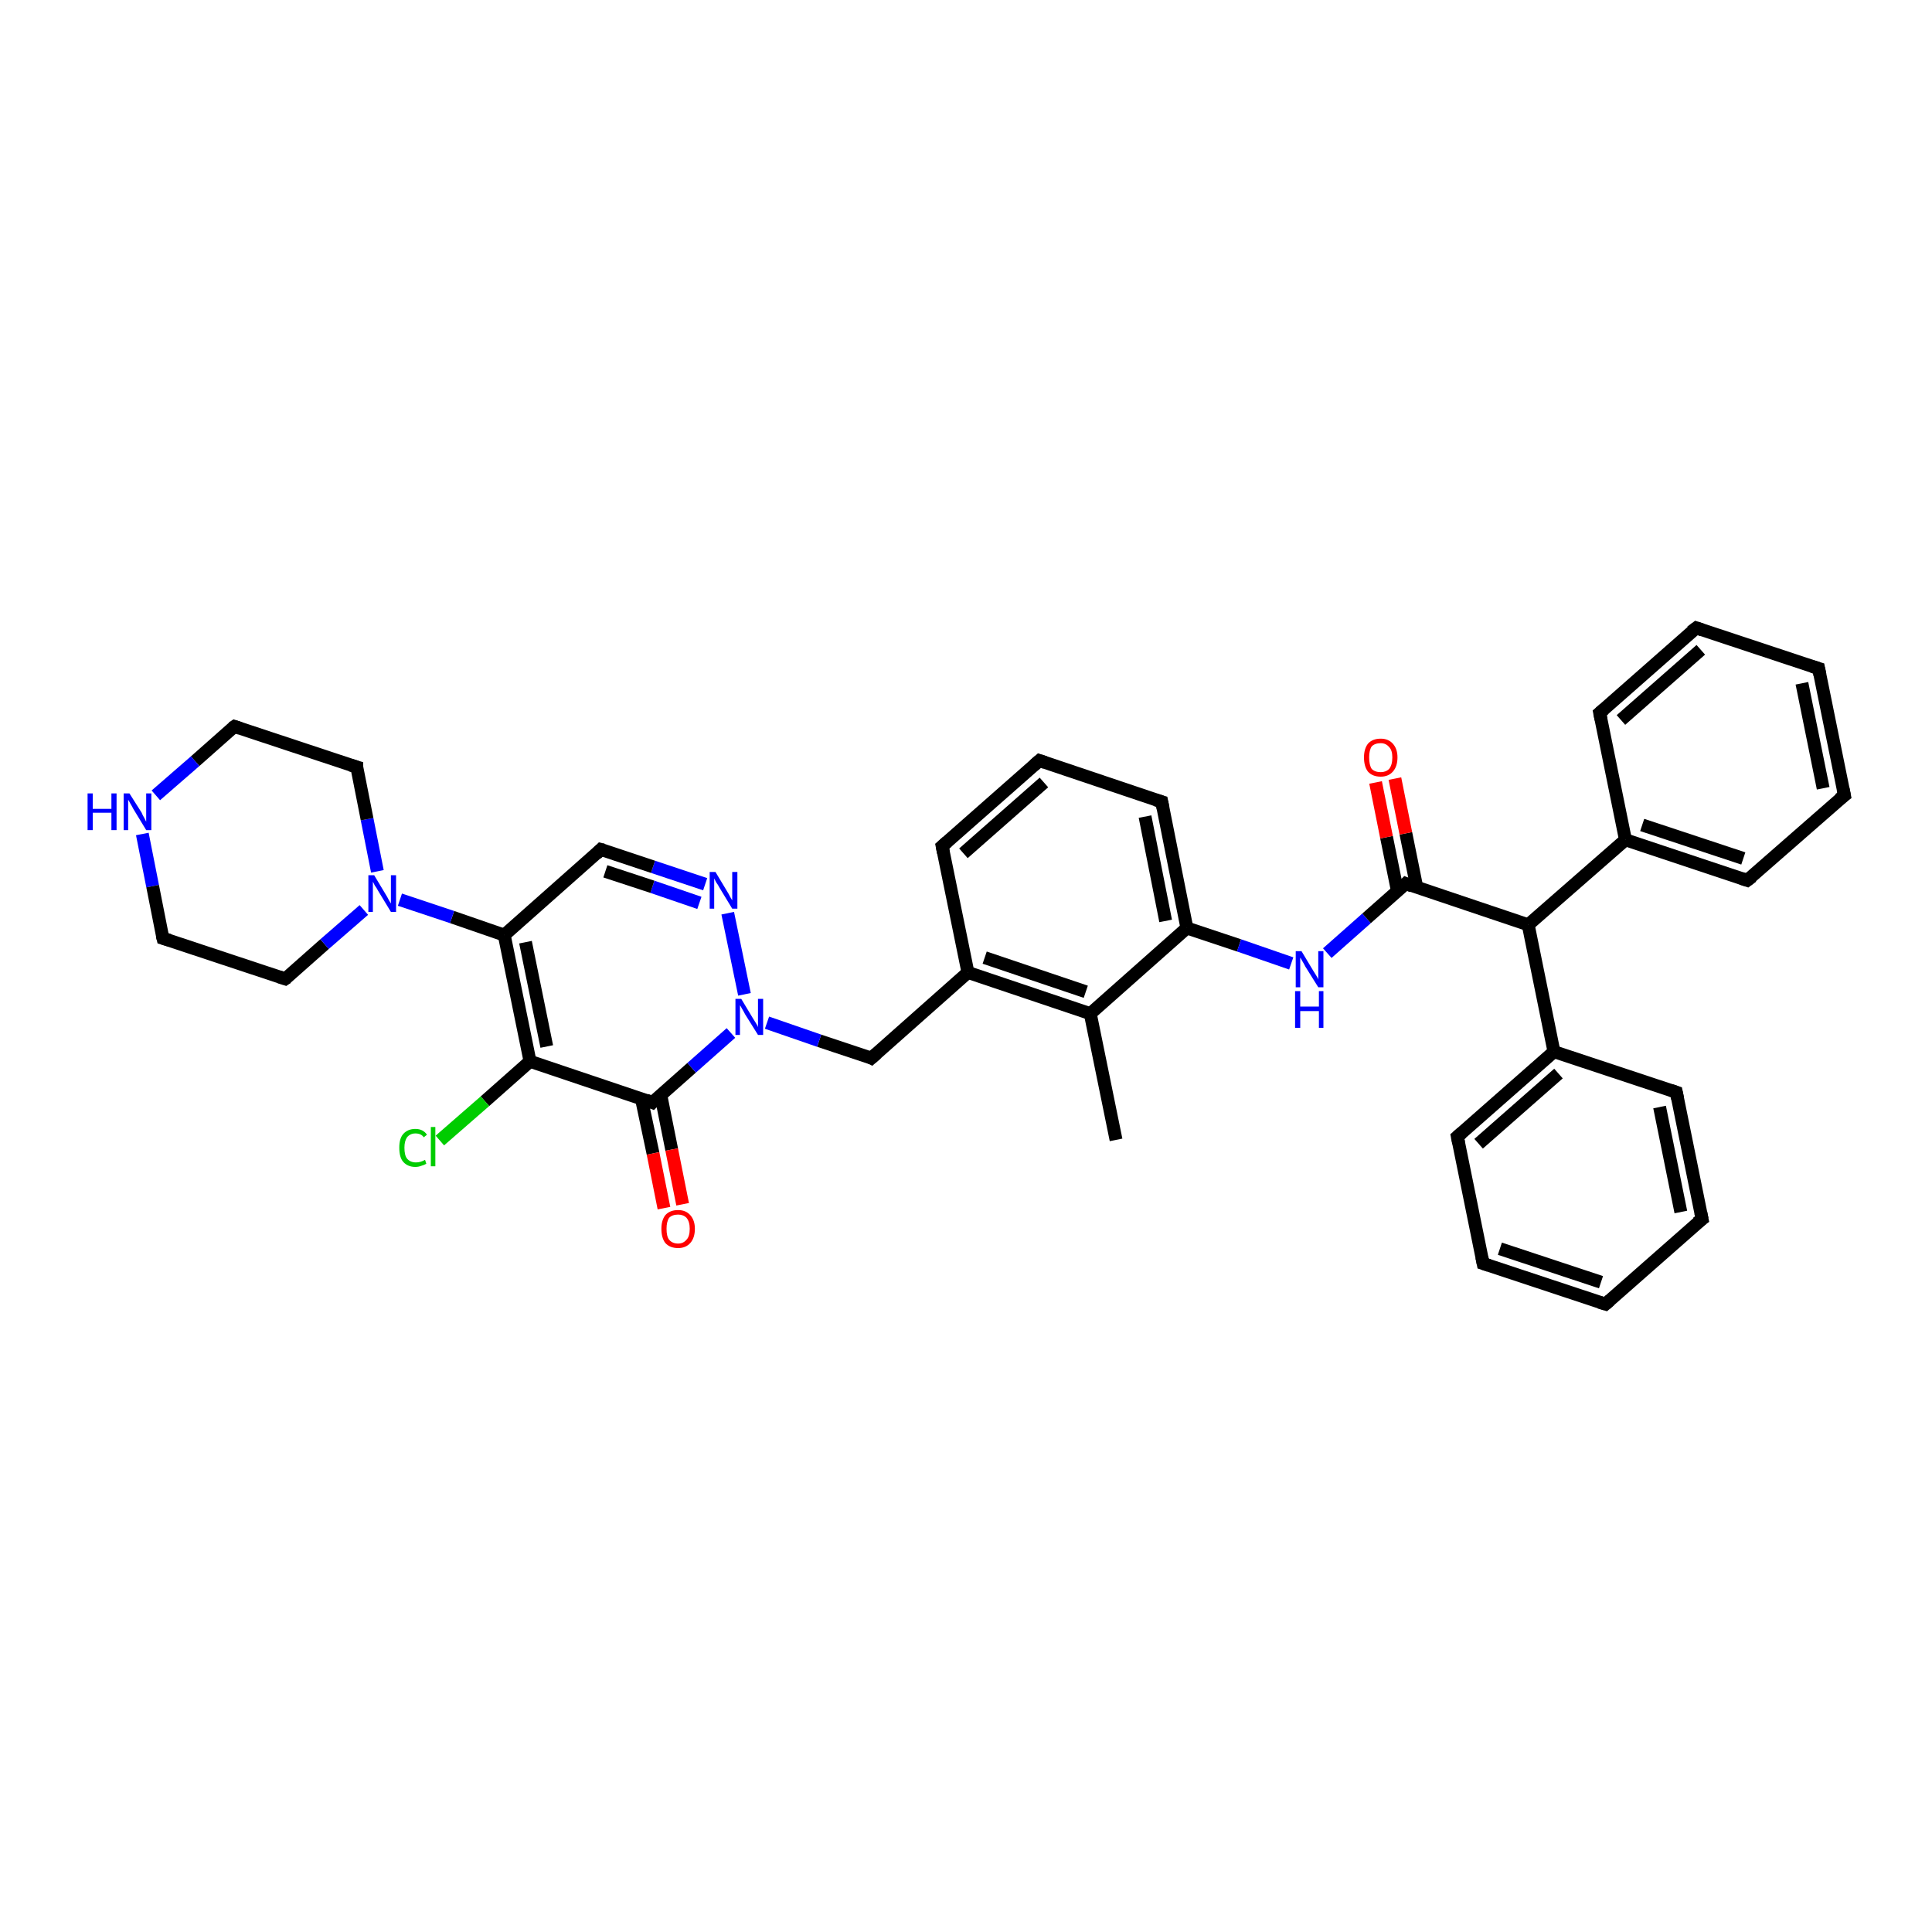 <?xml version='1.0' encoding='iso-8859-1'?>
<svg version='1.1' baseProfile='full'
              xmlns='http://www.w3.org/2000/svg'
                      xmlns:rdkit='http://www.rdkit.org/xml'
                      xmlns:xlink='http://www.w3.org/1999/xlink'
                  xml:space='preserve'
width='300px' height='300px' viewBox='0 0 300 300'>
<!-- END OF HEADER -->
<rect style='opacity:1.0;fill:#FFFFFF;stroke:none' width='300.0' height='300.0' x='0.0' y='0.0'> </rect>
<path class='bond-0 atom-0 atom-1' d='M 173.3,177.0 L 169.3,157.4' style='fill:none;fill-rule:evenodd;stroke:#000000;stroke-width:2.0px;stroke-linecap:butt;stroke-linejoin:miter;stroke-opacity:1' />
<path class='bond-1 atom-1 atom-2' d='M 169.3,157.4 L 150.3,151.0' style='fill:none;fill-rule:evenodd;stroke:#000000;stroke-width:2.0px;stroke-linecap:butt;stroke-linejoin:miter;stroke-opacity:1' />
<path class='bond-1 atom-1 atom-2' d='M 168.6,154.0 L 152.9,148.7' style='fill:none;fill-rule:evenodd;stroke:#000000;stroke-width:2.0px;stroke-linecap:butt;stroke-linejoin:miter;stroke-opacity:1' />
<path class='bond-2 atom-2 atom-3' d='M 150.3,151.0 L 135.3,164.3' style='fill:none;fill-rule:evenodd;stroke:#000000;stroke-width:2.0px;stroke-linecap:butt;stroke-linejoin:miter;stroke-opacity:1' />
<path class='bond-3 atom-3 atom-4' d='M 135.3,164.3 L 127.2,161.6' style='fill:none;fill-rule:evenodd;stroke:#000000;stroke-width:2.0px;stroke-linecap:butt;stroke-linejoin:miter;stroke-opacity:1' />
<path class='bond-3 atom-3 atom-4' d='M 127.2,161.6 L 119.1,158.8' style='fill:none;fill-rule:evenodd;stroke:#0000FF;stroke-width:2.0px;stroke-linecap:butt;stroke-linejoin:miter;stroke-opacity:1' />
<path class='bond-4 atom-4 atom-5' d='M 115.6,154.4 L 113.0,141.8' style='fill:none;fill-rule:evenodd;stroke:#0000FF;stroke-width:2.0px;stroke-linecap:butt;stroke-linejoin:miter;stroke-opacity:1' />
<path class='bond-5 atom-5 atom-6' d='M 109.5,137.3 L 101.4,134.6' style='fill:none;fill-rule:evenodd;stroke:#0000FF;stroke-width:2.0px;stroke-linecap:butt;stroke-linejoin:miter;stroke-opacity:1' />
<path class='bond-5 atom-5 atom-6' d='M 101.4,134.6 L 93.3,131.9' style='fill:none;fill-rule:evenodd;stroke:#000000;stroke-width:2.0px;stroke-linecap:butt;stroke-linejoin:miter;stroke-opacity:1' />
<path class='bond-5 atom-5 atom-6' d='M 108.6,140.2 L 101.3,137.7' style='fill:none;fill-rule:evenodd;stroke:#0000FF;stroke-width:2.0px;stroke-linecap:butt;stroke-linejoin:miter;stroke-opacity:1' />
<path class='bond-5 atom-5 atom-6' d='M 101.3,137.7 L 94.0,135.3' style='fill:none;fill-rule:evenodd;stroke:#000000;stroke-width:2.0px;stroke-linecap:butt;stroke-linejoin:miter;stroke-opacity:1' />
<path class='bond-6 atom-6 atom-7' d='M 93.3,131.9 L 78.3,145.2' style='fill:none;fill-rule:evenodd;stroke:#000000;stroke-width:2.0px;stroke-linecap:butt;stroke-linejoin:miter;stroke-opacity:1' />
<path class='bond-7 atom-7 atom-8' d='M 78.3,145.2 L 70.2,142.4' style='fill:none;fill-rule:evenodd;stroke:#000000;stroke-width:2.0px;stroke-linecap:butt;stroke-linejoin:miter;stroke-opacity:1' />
<path class='bond-7 atom-7 atom-8' d='M 70.2,142.4 L 62.1,139.7' style='fill:none;fill-rule:evenodd;stroke:#0000FF;stroke-width:2.0px;stroke-linecap:butt;stroke-linejoin:miter;stroke-opacity:1' />
<path class='bond-8 atom-8 atom-9' d='M 58.6,135.3 L 57.0,127.2' style='fill:none;fill-rule:evenodd;stroke:#0000FF;stroke-width:2.0px;stroke-linecap:butt;stroke-linejoin:miter;stroke-opacity:1' />
<path class='bond-8 atom-8 atom-9' d='M 57.0,127.2 L 55.4,119.1' style='fill:none;fill-rule:evenodd;stroke:#000000;stroke-width:2.0px;stroke-linecap:butt;stroke-linejoin:miter;stroke-opacity:1' />
<path class='bond-9 atom-9 atom-10' d='M 55.4,119.1 L 36.4,112.8' style='fill:none;fill-rule:evenodd;stroke:#000000;stroke-width:2.0px;stroke-linecap:butt;stroke-linejoin:miter;stroke-opacity:1' />
<path class='bond-10 atom-10 atom-11' d='M 36.4,112.8 L 30.3,118.2' style='fill:none;fill-rule:evenodd;stroke:#000000;stroke-width:2.0px;stroke-linecap:butt;stroke-linejoin:miter;stroke-opacity:1' />
<path class='bond-10 atom-10 atom-11' d='M 30.3,118.2 L 24.2,123.5' style='fill:none;fill-rule:evenodd;stroke:#0000FF;stroke-width:2.0px;stroke-linecap:butt;stroke-linejoin:miter;stroke-opacity:1' />
<path class='bond-11 atom-11 atom-12' d='M 22.1,129.5 L 23.7,137.6' style='fill:none;fill-rule:evenodd;stroke:#0000FF;stroke-width:2.0px;stroke-linecap:butt;stroke-linejoin:miter;stroke-opacity:1' />
<path class='bond-11 atom-11 atom-12' d='M 23.7,137.6 L 25.3,145.7' style='fill:none;fill-rule:evenodd;stroke:#000000;stroke-width:2.0px;stroke-linecap:butt;stroke-linejoin:miter;stroke-opacity:1' />
<path class='bond-12 atom-12 atom-13' d='M 25.3,145.7 L 44.3,152.0' style='fill:none;fill-rule:evenodd;stroke:#000000;stroke-width:2.0px;stroke-linecap:butt;stroke-linejoin:miter;stroke-opacity:1' />
<path class='bond-13 atom-7 atom-14' d='M 78.3,145.2 L 82.3,164.8' style='fill:none;fill-rule:evenodd;stroke:#000000;stroke-width:2.0px;stroke-linecap:butt;stroke-linejoin:miter;stroke-opacity:1' />
<path class='bond-13 atom-7 atom-14' d='M 81.6,146.3 L 84.9,162.5' style='fill:none;fill-rule:evenodd;stroke:#000000;stroke-width:2.0px;stroke-linecap:butt;stroke-linejoin:miter;stroke-opacity:1' />
<path class='bond-14 atom-14 atom-15' d='M 82.3,164.8 L 75.3,171.0' style='fill:none;fill-rule:evenodd;stroke:#000000;stroke-width:2.0px;stroke-linecap:butt;stroke-linejoin:miter;stroke-opacity:1' />
<path class='bond-14 atom-14 atom-15' d='M 75.3,171.0 L 68.3,177.1' style='fill:none;fill-rule:evenodd;stroke:#00CC00;stroke-width:2.0px;stroke-linecap:butt;stroke-linejoin:miter;stroke-opacity:1' />
<path class='bond-15 atom-14 atom-16' d='M 82.3,164.8 L 101.3,171.2' style='fill:none;fill-rule:evenodd;stroke:#000000;stroke-width:2.0px;stroke-linecap:butt;stroke-linejoin:miter;stroke-opacity:1' />
<path class='bond-16 atom-16 atom-17' d='M 99.6,170.6 L 101.4,179.1' style='fill:none;fill-rule:evenodd;stroke:#000000;stroke-width:2.0px;stroke-linecap:butt;stroke-linejoin:miter;stroke-opacity:1' />
<path class='bond-16 atom-16 atom-17' d='M 101.4,179.1 L 103.1,187.6' style='fill:none;fill-rule:evenodd;stroke:#FF0000;stroke-width:2.0px;stroke-linecap:butt;stroke-linejoin:miter;stroke-opacity:1' />
<path class='bond-16 atom-16 atom-17' d='M 102.6,170.0 L 104.3,178.5' style='fill:none;fill-rule:evenodd;stroke:#000000;stroke-width:2.0px;stroke-linecap:butt;stroke-linejoin:miter;stroke-opacity:1' />
<path class='bond-16 atom-16 atom-17' d='M 104.3,178.5 L 106.0,187.0' style='fill:none;fill-rule:evenodd;stroke:#FF0000;stroke-width:2.0px;stroke-linecap:butt;stroke-linejoin:miter;stroke-opacity:1' />
<path class='bond-17 atom-2 atom-18' d='M 150.3,151.0 L 146.3,131.4' style='fill:none;fill-rule:evenodd;stroke:#000000;stroke-width:2.0px;stroke-linecap:butt;stroke-linejoin:miter;stroke-opacity:1' />
<path class='bond-18 atom-18 atom-19' d='M 146.3,131.4 L 161.4,118.1' style='fill:none;fill-rule:evenodd;stroke:#000000;stroke-width:2.0px;stroke-linecap:butt;stroke-linejoin:miter;stroke-opacity:1' />
<path class='bond-18 atom-18 atom-19' d='M 149.6,132.5 L 162.1,121.5' style='fill:none;fill-rule:evenodd;stroke:#000000;stroke-width:2.0px;stroke-linecap:butt;stroke-linejoin:miter;stroke-opacity:1' />
<path class='bond-19 atom-19 atom-20' d='M 161.4,118.1 L 180.4,124.5' style='fill:none;fill-rule:evenodd;stroke:#000000;stroke-width:2.0px;stroke-linecap:butt;stroke-linejoin:miter;stroke-opacity:1' />
<path class='bond-20 atom-20 atom-21' d='M 180.4,124.5 L 184.3,144.1' style='fill:none;fill-rule:evenodd;stroke:#000000;stroke-width:2.0px;stroke-linecap:butt;stroke-linejoin:miter;stroke-opacity:1' />
<path class='bond-20 atom-20 atom-21' d='M 177.8,126.8 L 181.0,143.0' style='fill:none;fill-rule:evenodd;stroke:#000000;stroke-width:2.0px;stroke-linecap:butt;stroke-linejoin:miter;stroke-opacity:1' />
<path class='bond-21 atom-21 atom-22' d='M 184.3,144.1 L 192.4,146.8' style='fill:none;fill-rule:evenodd;stroke:#000000;stroke-width:2.0px;stroke-linecap:butt;stroke-linejoin:miter;stroke-opacity:1' />
<path class='bond-21 atom-21 atom-22' d='M 192.4,146.8 L 200.5,149.6' style='fill:none;fill-rule:evenodd;stroke:#0000FF;stroke-width:2.0px;stroke-linecap:butt;stroke-linejoin:miter;stroke-opacity:1' />
<path class='bond-22 atom-22 atom-23' d='M 206.1,148.0 L 212.2,142.6' style='fill:none;fill-rule:evenodd;stroke:#0000FF;stroke-width:2.0px;stroke-linecap:butt;stroke-linejoin:miter;stroke-opacity:1' />
<path class='bond-22 atom-22 atom-23' d='M 212.2,142.6 L 218.3,137.2' style='fill:none;fill-rule:evenodd;stroke:#000000;stroke-width:2.0px;stroke-linecap:butt;stroke-linejoin:miter;stroke-opacity:1' />
<path class='bond-23 atom-23 atom-24' d='M 220.0,137.8 L 218.3,129.4' style='fill:none;fill-rule:evenodd;stroke:#000000;stroke-width:2.0px;stroke-linecap:butt;stroke-linejoin:miter;stroke-opacity:1' />
<path class='bond-23 atom-23 atom-24' d='M 218.3,129.4 L 216.6,120.9' style='fill:none;fill-rule:evenodd;stroke:#FF0000;stroke-width:2.0px;stroke-linecap:butt;stroke-linejoin:miter;stroke-opacity:1' />
<path class='bond-23 atom-23 atom-24' d='M 217.0,138.4 L 215.3,130.0' style='fill:none;fill-rule:evenodd;stroke:#000000;stroke-width:2.0px;stroke-linecap:butt;stroke-linejoin:miter;stroke-opacity:1' />
<path class='bond-23 atom-23 atom-24' d='M 215.3,130.0 L 213.6,121.5' style='fill:none;fill-rule:evenodd;stroke:#FF0000;stroke-width:2.0px;stroke-linecap:butt;stroke-linejoin:miter;stroke-opacity:1' />
<path class='bond-24 atom-23 atom-25' d='M 218.3,137.2 L 237.3,143.6' style='fill:none;fill-rule:evenodd;stroke:#000000;stroke-width:2.0px;stroke-linecap:butt;stroke-linejoin:miter;stroke-opacity:1' />
<path class='bond-25 atom-25 atom-26' d='M 237.3,143.6 L 252.4,130.4' style='fill:none;fill-rule:evenodd;stroke:#000000;stroke-width:2.0px;stroke-linecap:butt;stroke-linejoin:miter;stroke-opacity:1' />
<path class='bond-26 atom-26 atom-27' d='M 252.4,130.4 L 271.3,136.7' style='fill:none;fill-rule:evenodd;stroke:#000000;stroke-width:2.0px;stroke-linecap:butt;stroke-linejoin:miter;stroke-opacity:1' />
<path class='bond-26 atom-26 atom-27' d='M 255.0,128.1 L 270.7,133.3' style='fill:none;fill-rule:evenodd;stroke:#000000;stroke-width:2.0px;stroke-linecap:butt;stroke-linejoin:miter;stroke-opacity:1' />
<path class='bond-27 atom-27 atom-28' d='M 271.3,136.7 L 286.4,123.5' style='fill:none;fill-rule:evenodd;stroke:#000000;stroke-width:2.0px;stroke-linecap:butt;stroke-linejoin:miter;stroke-opacity:1' />
<path class='bond-28 atom-28 atom-29' d='M 286.4,123.5 L 282.4,103.8' style='fill:none;fill-rule:evenodd;stroke:#000000;stroke-width:2.0px;stroke-linecap:butt;stroke-linejoin:miter;stroke-opacity:1' />
<path class='bond-28 atom-28 atom-29' d='M 283.1,122.4 L 279.8,106.1' style='fill:none;fill-rule:evenodd;stroke:#000000;stroke-width:2.0px;stroke-linecap:butt;stroke-linejoin:miter;stroke-opacity:1' />
<path class='bond-29 atom-29 atom-30' d='M 282.4,103.8 L 263.4,97.5' style='fill:none;fill-rule:evenodd;stroke:#000000;stroke-width:2.0px;stroke-linecap:butt;stroke-linejoin:miter;stroke-opacity:1' />
<path class='bond-30 atom-30 atom-31' d='M 263.4,97.5 L 248.4,110.7' style='fill:none;fill-rule:evenodd;stroke:#000000;stroke-width:2.0px;stroke-linecap:butt;stroke-linejoin:miter;stroke-opacity:1' />
<path class='bond-30 atom-30 atom-31' d='M 264.1,100.9 L 251.7,111.8' style='fill:none;fill-rule:evenodd;stroke:#000000;stroke-width:2.0px;stroke-linecap:butt;stroke-linejoin:miter;stroke-opacity:1' />
<path class='bond-31 atom-25 atom-32' d='M 237.3,143.6 L 241.3,163.3' style='fill:none;fill-rule:evenodd;stroke:#000000;stroke-width:2.0px;stroke-linecap:butt;stroke-linejoin:miter;stroke-opacity:1' />
<path class='bond-32 atom-32 atom-33' d='M 241.3,163.3 L 226.3,176.5' style='fill:none;fill-rule:evenodd;stroke:#000000;stroke-width:2.0px;stroke-linecap:butt;stroke-linejoin:miter;stroke-opacity:1' />
<path class='bond-32 atom-32 atom-33' d='M 242.0,166.7 L 229.6,177.6' style='fill:none;fill-rule:evenodd;stroke:#000000;stroke-width:2.0px;stroke-linecap:butt;stroke-linejoin:miter;stroke-opacity:1' />
<path class='bond-33 atom-33 atom-34' d='M 226.3,176.5 L 230.3,196.2' style='fill:none;fill-rule:evenodd;stroke:#000000;stroke-width:2.0px;stroke-linecap:butt;stroke-linejoin:miter;stroke-opacity:1' />
<path class='bond-34 atom-34 atom-35' d='M 230.3,196.2 L 249.3,202.5' style='fill:none;fill-rule:evenodd;stroke:#000000;stroke-width:2.0px;stroke-linecap:butt;stroke-linejoin:miter;stroke-opacity:1' />
<path class='bond-34 atom-34 atom-35' d='M 232.9,193.9 L 248.6,199.1' style='fill:none;fill-rule:evenodd;stroke:#000000;stroke-width:2.0px;stroke-linecap:butt;stroke-linejoin:miter;stroke-opacity:1' />
<path class='bond-35 atom-35 atom-36' d='M 249.3,202.5 L 264.3,189.3' style='fill:none;fill-rule:evenodd;stroke:#000000;stroke-width:2.0px;stroke-linecap:butt;stroke-linejoin:miter;stroke-opacity:1' />
<path class='bond-36 atom-36 atom-37' d='M 264.3,189.3 L 260.3,169.6' style='fill:none;fill-rule:evenodd;stroke:#000000;stroke-width:2.0px;stroke-linecap:butt;stroke-linejoin:miter;stroke-opacity:1' />
<path class='bond-36 atom-36 atom-37' d='M 261.0,188.2 L 257.7,171.9' style='fill:none;fill-rule:evenodd;stroke:#000000;stroke-width:2.0px;stroke-linecap:butt;stroke-linejoin:miter;stroke-opacity:1' />
<path class='bond-37 atom-21 atom-1' d='M 184.3,144.1 L 169.3,157.4' style='fill:none;fill-rule:evenodd;stroke:#000000;stroke-width:2.0px;stroke-linecap:butt;stroke-linejoin:miter;stroke-opacity:1' />
<path class='bond-38 atom-31 atom-26' d='M 248.4,110.7 L 252.4,130.4' style='fill:none;fill-rule:evenodd;stroke:#000000;stroke-width:2.0px;stroke-linecap:butt;stroke-linejoin:miter;stroke-opacity:1' />
<path class='bond-39 atom-37 atom-32' d='M 260.3,169.6 L 241.3,163.3' style='fill:none;fill-rule:evenodd;stroke:#000000;stroke-width:2.0px;stroke-linecap:butt;stroke-linejoin:miter;stroke-opacity:1' />
<path class='bond-40 atom-16 atom-4' d='M 101.3,171.2 L 107.4,165.8' style='fill:none;fill-rule:evenodd;stroke:#000000;stroke-width:2.0px;stroke-linecap:butt;stroke-linejoin:miter;stroke-opacity:1' />
<path class='bond-40 atom-16 atom-4' d='M 107.4,165.8 L 113.5,160.4' style='fill:none;fill-rule:evenodd;stroke:#0000FF;stroke-width:2.0px;stroke-linecap:butt;stroke-linejoin:miter;stroke-opacity:1' />
<path class='bond-41 atom-13 atom-8' d='M 44.3,152.0 L 50.4,146.6' style='fill:none;fill-rule:evenodd;stroke:#000000;stroke-width:2.0px;stroke-linecap:butt;stroke-linejoin:miter;stroke-opacity:1' />
<path class='bond-41 atom-13 atom-8' d='M 50.4,146.6 L 56.5,141.3' style='fill:none;fill-rule:evenodd;stroke:#0000FF;stroke-width:2.0px;stroke-linecap:butt;stroke-linejoin:miter;stroke-opacity:1' />
<path d='M 136.1,163.6 L 135.3,164.3 L 134.9,164.1' style='fill:none;stroke:#000000;stroke-width:2.0px;stroke-linecap:butt;stroke-linejoin:miter;stroke-opacity:1;' />
<path d='M 93.7,132.0 L 93.3,131.9 L 92.6,132.6' style='fill:none;stroke:#000000;stroke-width:2.0px;stroke-linecap:butt;stroke-linejoin:miter;stroke-opacity:1;' />
<path d='M 55.4,119.5 L 55.4,119.1 L 54.4,118.8' style='fill:none;stroke:#000000;stroke-width:2.0px;stroke-linecap:butt;stroke-linejoin:miter;stroke-opacity:1;' />
<path d='M 37.3,113.1 L 36.4,112.8 L 36.1,113.0' style='fill:none;stroke:#000000;stroke-width:2.0px;stroke-linecap:butt;stroke-linejoin:miter;stroke-opacity:1;' />
<path d='M 25.2,145.3 L 25.3,145.7 L 26.3,146.0' style='fill:none;stroke:#000000;stroke-width:2.0px;stroke-linecap:butt;stroke-linejoin:miter;stroke-opacity:1;' />
<path d='M 43.4,151.7 L 44.3,152.0 L 44.6,151.8' style='fill:none;stroke:#000000;stroke-width:2.0px;stroke-linecap:butt;stroke-linejoin:miter;stroke-opacity:1;' />
<path d='M 100.3,170.8 L 101.3,171.2 L 101.6,170.9' style='fill:none;stroke:#000000;stroke-width:2.0px;stroke-linecap:butt;stroke-linejoin:miter;stroke-opacity:1;' />
<path d='M 146.5,132.4 L 146.3,131.4 L 147.1,130.7' style='fill:none;stroke:#000000;stroke-width:2.0px;stroke-linecap:butt;stroke-linejoin:miter;stroke-opacity:1;' />
<path d='M 160.6,118.8 L 161.4,118.1 L 162.3,118.4' style='fill:none;stroke:#000000;stroke-width:2.0px;stroke-linecap:butt;stroke-linejoin:miter;stroke-opacity:1;' />
<path d='M 179.4,124.2 L 180.4,124.5 L 180.6,125.5' style='fill:none;stroke:#000000;stroke-width:2.0px;stroke-linecap:butt;stroke-linejoin:miter;stroke-opacity:1;' />
<path d='M 218.0,137.5 L 218.3,137.2 L 219.3,137.6' style='fill:none;stroke:#000000;stroke-width:2.0px;stroke-linecap:butt;stroke-linejoin:miter;stroke-opacity:1;' />
<path d='M 270.4,136.4 L 271.3,136.7 L 272.1,136.1' style='fill:none;stroke:#000000;stroke-width:2.0px;stroke-linecap:butt;stroke-linejoin:miter;stroke-opacity:1;' />
<path d='M 285.6,124.1 L 286.4,123.5 L 286.2,122.5' style='fill:none;stroke:#000000;stroke-width:2.0px;stroke-linecap:butt;stroke-linejoin:miter;stroke-opacity:1;' />
<path d='M 282.6,104.8 L 282.4,103.8 L 281.4,103.5' style='fill:none;stroke:#000000;stroke-width:2.0px;stroke-linecap:butt;stroke-linejoin:miter;stroke-opacity:1;' />
<path d='M 264.3,97.8 L 263.4,97.5 L 262.6,98.1' style='fill:none;stroke:#000000;stroke-width:2.0px;stroke-linecap:butt;stroke-linejoin:miter;stroke-opacity:1;' />
<path d='M 249.1,110.1 L 248.4,110.7 L 248.6,111.7' style='fill:none;stroke:#000000;stroke-width:2.0px;stroke-linecap:butt;stroke-linejoin:miter;stroke-opacity:1;' />
<path d='M 227.0,175.9 L 226.3,176.5 L 226.5,177.5' style='fill:none;stroke:#000000;stroke-width:2.0px;stroke-linecap:butt;stroke-linejoin:miter;stroke-opacity:1;' />
<path d='M 230.1,195.2 L 230.3,196.2 L 231.2,196.5' style='fill:none;stroke:#000000;stroke-width:2.0px;stroke-linecap:butt;stroke-linejoin:miter;stroke-opacity:1;' />
<path d='M 248.3,202.2 L 249.3,202.5 L 250.0,201.9' style='fill:none;stroke:#000000;stroke-width:2.0px;stroke-linecap:butt;stroke-linejoin:miter;stroke-opacity:1;' />
<path d='M 263.5,189.9 L 264.3,189.3 L 264.1,188.3' style='fill:none;stroke:#000000;stroke-width:2.0px;stroke-linecap:butt;stroke-linejoin:miter;stroke-opacity:1;' />
<path d='M 260.5,170.6 L 260.3,169.6 L 259.4,169.3' style='fill:none;stroke:#000000;stroke-width:2.0px;stroke-linecap:butt;stroke-linejoin:miter;stroke-opacity:1;' />
<path class='atom-4' d='M 115.1 155.1
L 116.9 158.1
Q 117.1 158.4, 117.4 158.9
Q 117.7 159.4, 117.7 159.5
L 117.7 155.1
L 118.5 155.1
L 118.5 160.7
L 117.7 160.7
L 115.7 157.5
Q 115.5 157.1, 115.2 156.6
Q 115.0 156.2, 114.9 156.1
L 114.9 160.7
L 114.2 160.7
L 114.2 155.1
L 115.1 155.1
' fill='#0000FF'/>
<path class='atom-5' d='M 111.1 135.4
L 112.9 138.4
Q 113.1 138.7, 113.4 139.3
Q 113.7 139.8, 113.7 139.8
L 113.7 135.4
L 114.5 135.4
L 114.5 141.1
L 113.7 141.1
L 111.7 137.8
Q 111.5 137.4, 111.2 137.0
Q 111.0 136.6, 110.9 136.4
L 110.9 141.1
L 110.2 141.1
L 110.2 135.4
L 111.1 135.4
' fill='#0000FF'/>
<path class='atom-8' d='M 58.1 135.9
L 59.9 138.9
Q 60.1 139.2, 60.4 139.8
Q 60.7 140.3, 60.7 140.3
L 60.7 135.9
L 61.5 135.9
L 61.5 141.6
L 60.7 141.6
L 58.7 138.3
Q 58.5 137.9, 58.2 137.5
Q 58.0 137.1, 57.9 136.9
L 57.9 141.6
L 57.2 141.6
L 57.2 135.9
L 58.1 135.9
' fill='#0000FF'/>
<path class='atom-11' d='M 13.6 123.2
L 14.4 123.2
L 14.4 125.6
L 17.3 125.6
L 17.3 123.2
L 18.1 123.2
L 18.1 128.9
L 17.3 128.9
L 17.3 126.2
L 14.4 126.2
L 14.4 128.9
L 13.6 128.9
L 13.6 123.2
' fill='#0000FF'/>
<path class='atom-11' d='M 20.1 123.2
L 22.0 126.2
Q 22.1 126.5, 22.4 127.0
Q 22.7 127.6, 22.7 127.6
L 22.7 123.2
L 23.5 123.2
L 23.5 128.9
L 22.7 128.9
L 20.7 125.6
Q 20.5 125.2, 20.2 124.7
Q 20.0 124.3, 19.9 124.2
L 19.9 128.9
L 19.2 128.9
L 19.2 123.2
L 20.1 123.2
' fill='#0000FF'/>
<path class='atom-15' d='M 62.0 178.2
Q 62.0 176.8, 62.6 176.1
Q 63.3 175.3, 64.5 175.3
Q 65.7 175.3, 66.3 176.2
L 65.8 176.6
Q 65.4 176.0, 64.5 176.0
Q 63.7 176.0, 63.2 176.6
Q 62.8 177.2, 62.8 178.2
Q 62.8 179.4, 63.2 179.9
Q 63.7 180.5, 64.6 180.5
Q 65.3 180.5, 66.0 180.1
L 66.2 180.7
Q 65.9 180.9, 65.5 181.0
Q 65.0 181.2, 64.5 181.2
Q 63.3 181.2, 62.6 180.4
Q 62.0 179.7, 62.0 178.2
' fill='#00CC00'/>
<path class='atom-15' d='M 66.9 175.0
L 67.6 175.0
L 67.6 181.1
L 66.9 181.1
L 66.9 175.0
' fill='#00CC00'/>
<path class='atom-17' d='M 102.7 190.8
Q 102.7 189.5, 103.3 188.7
Q 104.0 187.9, 105.3 187.9
Q 106.5 187.9, 107.2 188.7
Q 107.9 189.5, 107.9 190.8
Q 107.9 192.2, 107.2 193.0
Q 106.5 193.8, 105.3 193.8
Q 104.0 193.8, 103.3 193.0
Q 102.7 192.2, 102.7 190.8
M 105.3 193.1
Q 106.1 193.1, 106.6 192.5
Q 107.1 192.0, 107.1 190.8
Q 107.1 189.7, 106.6 189.1
Q 106.1 188.6, 105.3 188.6
Q 104.4 188.6, 103.9 189.1
Q 103.5 189.7, 103.5 190.8
Q 103.5 192.0, 103.9 192.5
Q 104.4 193.1, 105.3 193.1
' fill='#FF0000'/>
<path class='atom-22' d='M 202.1 147.7
L 203.9 150.7
Q 204.1 151.0, 204.4 151.5
Q 204.7 152.0, 204.7 152.1
L 204.7 147.7
L 205.5 147.7
L 205.5 153.3
L 204.7 153.3
L 202.7 150.1
Q 202.5 149.7, 202.2 149.2
Q 202.0 148.8, 201.9 148.7
L 201.9 153.3
L 201.2 153.3
L 201.2 147.7
L 202.1 147.7
' fill='#0000FF'/>
<path class='atom-22' d='M 201.1 153.9
L 201.9 153.9
L 201.9 156.3
L 204.8 156.3
L 204.8 153.9
L 205.5 153.9
L 205.5 159.6
L 204.8 159.6
L 204.8 157.0
L 201.9 157.0
L 201.9 159.6
L 201.1 159.6
L 201.1 153.9
' fill='#0000FF'/>
<path class='atom-24' d='M 211.8 117.6
Q 211.8 116.3, 212.4 115.5
Q 213.1 114.7, 214.4 114.7
Q 215.6 114.7, 216.3 115.5
Q 217.0 116.3, 217.0 117.6
Q 217.0 119.0, 216.3 119.8
Q 215.6 120.6, 214.4 120.6
Q 213.1 120.6, 212.4 119.8
Q 211.8 119.0, 211.8 117.6
M 214.4 119.9
Q 215.2 119.9, 215.7 119.4
Q 216.2 118.8, 216.2 117.6
Q 216.2 116.5, 215.7 116.0
Q 215.2 115.4, 214.4 115.4
Q 213.5 115.4, 213.0 115.9
Q 212.6 116.5, 212.6 117.6
Q 212.6 118.8, 213.0 119.4
Q 213.5 119.9, 214.4 119.9
' fill='#FF0000'/>
</svg>
